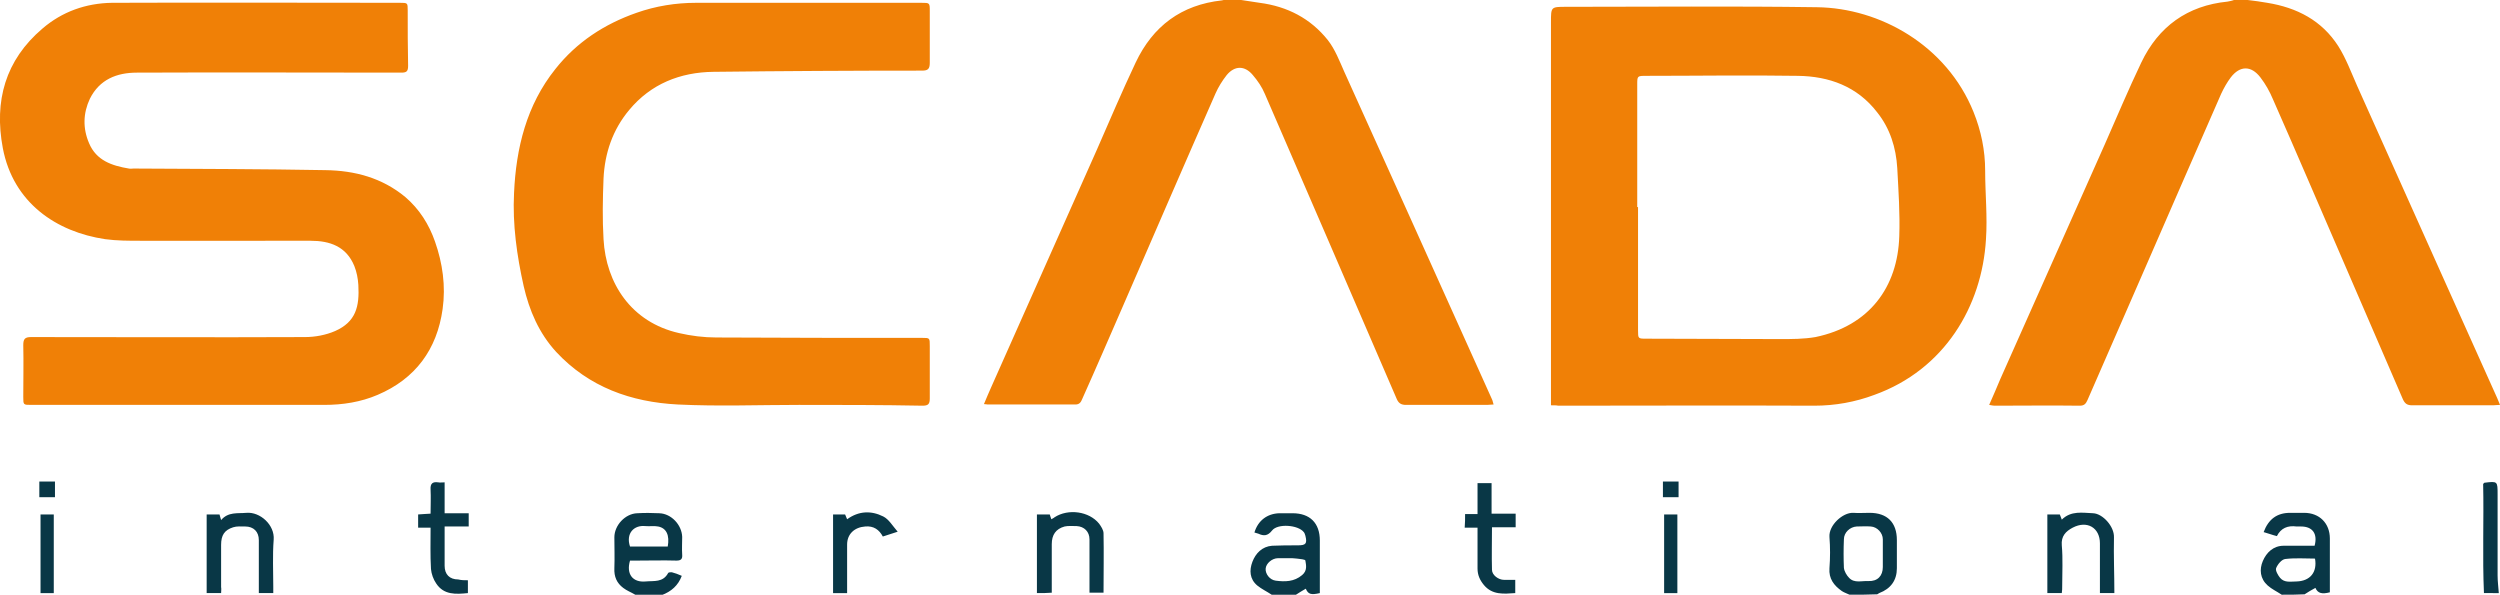 <svg xmlns="http://www.w3.org/2000/svg" xml:space="preserve" style="enable-background:new 0 0 623 148.2" viewBox="0 0 623 148.2"><path d="M309.3 0c1.5.2 3.1.5 4.6.7 6.9.9 12.7 3.9 17 9.3 1.8 2.3 2.9 5.2 4.1 7.9l16.8 37.2c6.7 14.8 13.3 29.6 20 44.4.2.4.2.7.4 1.3-.6 0-1.1.1-1.6.1h-20.2c-1.1 0-1.8-.3-2.3-1.4-5.8-13.4-11.6-26.9-17.4-40.3-5.2-11.9-10.3-23.9-15.5-35.8-.7-1.7-1.8-3.3-3-4.7-2-2.4-4.5-2.4-6.5 0-1.1 1.4-2.1 3-2.8 4.6-7.7 17.5-15.3 35.1-22.9 52.6-3.4 7.8-6.8 15.7-10.3 23.5-.3.7-.6 1.4-1.7 1.4h-21.9c-.2 0-.4-.1-.9-.1.6-1.5 1.2-2.8 1.8-4.2 8.8-19.7 17.5-39.4 26.3-59.1 3.2-7.3 6.3-14.6 9.7-21.8 4.3-9.1 11.4-14.4 21.5-15.5.6-.1 1.2-.3 1.7-.4 1.1.3 2.1.3 3.1.3zm250.8 0c1.6.2 3.3.4 4.9.7 7.4 1.2 13.6 4.4 17.7 10.8 1.9 3 3.2 6.5 4.7 9.9 6.9 15.5 13.9 30.9 20.8 46.4 4.7 10.5 9.4 20.9 14.1 31.4.2.5.4 1 .7 1.7-.7 0-1.2.1-1.7.1h-20.2c-1.2 0-1.8-.4-2.3-1.5-5.2-12-10.4-24.1-15.6-36.1-5.6-12.9-11.1-25.8-16.8-38.7-.8-1.9-1.8-3.7-3.1-5.4-2.3-3-5.1-3-7.4 0-.9 1.2-1.7 2.6-2.4 4.1-6.3 14.4-12.6 28.8-18.9 43.3l-14.4 33c-.4.9-.8 1.4-1.9 1.4-7.1-.1-14.2 0-21.3 0-.3 0-.7-.1-1.3-.2 1-2.2 1.9-4.4 2.8-6.5 8.7-19.5 17.3-38.9 26-58.4 3-6.8 5.9-13.7 9.1-20.4 4.3-9 11.5-14.2 21.5-15.2.5-.1 1.1-.2 1.6-.4h3.4zM386.5 101V5.5c0-3.8 0-3.8 3.8-3.8 20.8 0 41.7-.2 62.5.1 15.7.2 32.3 9.5 39 26.1 1.9 4.7 2.9 9.6 2.9 14.6 0 5.7.6 11.5.2 17.2-1 16.6-10.3 32.4-27.8 38.7-4.8 1.8-9.8 2.7-15 2.7-21.3-.1-42.5 0-63.8 0-.4-.1-1-.1-1.8-.1zM408 51.6h.2v30.7c0 2.1 0 2.1 2.1 2.1 11.1 0 22.2.1 33.3.1 2.9 0 5.9 0 8.8-.5 13.5-2.8 20.5-12.5 20.9-25.1.2-5.7-.2-11.3-.5-17-.3-5.1-1.8-9.9-5-13.9-5-6.5-12-9-19.8-9.1-12.6-.2-25.2 0-37.7 0-2.3 0-2.3 0-2.3 2.2v30.5zM45.8 100.9h-38c-2 0-2 0-2-2 0-4.3.1-8.6 0-12.9 0-1.5.4-2 1.9-2 22.8 0 45.5.1 68.3 0 2.5 0 5.2-.5 7.5-1.5 5.2-2.3 6.1-6.1 5.8-11.5-.1-1.6-.4-3.2-1-4.7-2-4.9-6.1-6.3-10.9-6.3H35.1c-3 0-6 0-8.9-.4-12.1-1.8-22.9-9-25.5-22.7-2.2-11.7.6-21.9 9.9-29.8C15.5 2.9 21.4.8 27.9.7 51.8.6 75.7.7 99.6.7c2 0 2 0 2 1.9 0 4.6 0 9.2.1 13.8 0 1.4-.4 1.7-1.7 1.7-22 0-43.9-.1-65.9 0-5 0-9.3 1.7-11.7 6.5-1.7 3.6-1.8 7.4-.2 11.1 1.8 4.3 5.7 5.6 9.9 6.3.4.1.8 0 1.2 0 15.9.1 31.8.1 47.8.4 7.3.1 14.1 1.9 19.9 6.7 3.5 3 5.9 6.8 7.4 11.1 1.9 5.4 2.7 11.1 1.9 16.8-1.4 10.1-6.8 17.4-16.2 21.4-4.2 1.8-8.7 2.5-13.3 2.5h-35zm153.4 0c-10.1 0-20.2.4-30.3-.1-11.6-.6-22.1-4.3-30.3-13.1-4.3-4.7-6.7-10.3-8.1-16.4-1.7-7.6-2.8-15.4-2.4-23.2.5-11.2 3.1-21.9 10.3-30.9 5.3-6.7 12.2-11.2 20.2-14 4.8-1.7 9.8-2.5 14.9-2.5h56.1c2.1 0 2.1 0 2.1 2.1v12.9c0 1.5-.5 1.9-1.9 1.9-17.3 0-34.7.1-52 .3-8.3.1-15.6 3-21 9.5-4.1 4.9-6.1 10.7-6.4 17.1-.2 5-.3 10.1 0 15.1.6 11 6.9 20.7 18.8 23.4 3 .7 6.2 1.1 9.3 1.1 17.1.1 34.2.1 51.3.1 1.9 0 1.9 0 1.9 2v13.1c0 1.4-.4 1.8-1.8 1.8-10.3-.2-20.5-.2-30.7-.2z" style="fill:#f08006"/><path d="M568.6 148.2c-1.2-.8-2.5-1.4-3.5-2.3-1.9-1.7-2.1-4-1.2-6.1.9-2.1 2.6-3.8 5.2-3.8h7.7c.8-3-.5-4.8-3.4-4.8h-1.1c-2.2-.3-3.9.4-4.9 2.4-1.2-.3-2.2-.7-3.3-1 1.2-3.2 3.3-4.8 6.6-4.8h3.5c3.8 0 6.4 2.6 6.4 6.4v13.4c-1.9.5-3 .3-3.6-1.1-.9.5-1.8 1-2.7 1.6-1.8.1-3.8.1-5.7.1zm8.3-9c-2.4 0-4.9-.2-7.4.1-.9.1-1.9 1.3-2.3 2.3-.2.6.5 1.8 1 2.4 1.1 1.3 2.7.9 4.1.9 3.4-.1 5.2-2.3 4.6-5.7zm-418.6 9c-1-.6-2.1-1-3-1.7-1.6-1.2-2.3-2.8-2.2-4.9.1-2.6 0-5.2 0-7.7 0-3 2.7-5.9 5.7-6 1.8-.1 3.6-.1 5.5 0 3 .1 5.6 2.9 5.7 5.9 0 1.5-.1 2.9 0 4.4.1 1.1-.3 1.5-1.4 1.5-3.3-.1-6.7 0-10 0H157c-1 3.4.7 5.5 3.9 5.2 2.1-.2 4.3.3 5.6-2.1.1-.2.6-.2.9-.2.8.2 1.6.5 2.5.9-.9 2.4-2.6 3.9-5 4.8-2.1-.1-4.3-.1-6.6-.1zm8.1-12c.5-2.8-.3-4.6-2.4-5-1-.2-2.1 0-3.2-.1-2.8-.3-4.9 1.8-3.8 5.1h9.4zm150.5 12c-1.2-.8-2.5-1.4-3.6-2.3-1.9-1.6-2-3.8-1.2-5.9.8-2.1 2.4-3.8 4.9-4 2.1-.1 4.3-.1 6.4-.1 2 0 2.4-.4 1.9-2.4-.1-.3-.2-.7-.4-.9-1.4-1.8-6.5-2.2-7.9-.4-1.1 1.4-2.1 1.4-3.4.8-.3-.1-.7-.2-1-.3.9-3 3.2-4.7 6.2-4.8h3.3c4.3 0 6.8 2.4 6.8 6.8v13.1c-2.2.5-2.9.3-3.5-1.1-.9.5-1.8 1.1-2.6 1.6-2-.1-4-.1-5.9-.1zm4.3-9.1h-2.7c-1.5 0-3 1.3-3.1 2.6-.1 1.3 1 2.8 2.5 3 2.3.3 4.6.3 6.6-1.4 1.3-1.1 1-2.4.8-3.6 0-.3-1.3-.4-2.1-.5-.7-.1-1.4-.1-2-.1zm139.7 9.1c-.6-.3-1.3-.5-1.9-.9-2-1.4-3.3-3.1-3.1-5.7.2-2.6.2-5.2 0-7.8-.2-2.9 3.3-6.1 5.9-6 1.4.1 2.7 0 4.1 0 4.4 0 6.8 2.4 6.8 6.8v7c0 3-1.5 5.1-4.4 6.2-.2.1-.3.2-.5.3-2.3.1-4.6.1-6.9.1zm8.3-10.2v-3.6c0-1.6-1.4-3.1-3-3.2-1.2-.1-2.3 0-3.5 0-1.7.1-3.2 1.5-3.2 3.2-.1 2.4-.1 4.8 0 7.1.1.9.7 1.9 1.3 2.5 1.3 1.4 3.2.7 4.8.8 2.3.1 3.6-1.3 3.6-3.5V138zm57.7 9.8h-3.6v-12.4c0-3.9-3.2-5.8-6.8-3.9-1.7.9-2.9 2.1-2.7 4.4.3 3.4.1 6.8.1 10.2 0 .5 0 1.1-.1 1.7h-3.6v-19.6h3.1c.1.3.3.7.5 1.3 2.3-2.3 5.2-1.7 7.8-1.6 2.4.1 5.3 3.3 5.2 6-.1 4.6.1 9.2.1 13.9zm-471.8 0h-3.6v-19.6h3.2c.1.3.2.7.4 1.4 1.8-2.1 4.1-1.6 6.3-1.8 3.4-.3 7.1 3 6.8 6.7-.3 3.9-.1 7.8-.1 11.7v1.6h-3.6v-13.2c0-2.1-1.3-3.4-3.4-3.4-1 0-2.1-.1-3 .2-2.2.7-3 2-3 4.4v10.5c.1.5 0 1 0 1.5zm203.3 0v-19.6h3.2c.1.3.2.7.4 1.2.3-.2.6-.3.8-.5 3.4-2.2 8.6-1.5 11.1 1.6.5.7 1.1 1.6 1.1 2.4.1 4.9 0 9.8 0 14.8h-3.5v-13.3c0-1.9-1.3-3.2-3.2-3.3-1 0-2.1-.1-3 .1-2.2.6-3.2 2.1-3.2 4.4v12.1c-1.2.1-2.3.1-3.7.1zm-141.8-3.2v3.2c-3 .3-6 .5-7.9-2.4-.7-1-1.2-2.4-1.3-3.6-.2-3.4-.1-6.8-.1-10.3h-3.1v-3.3c1-.1 1.9-.1 3.1-.2 0-2 .1-4 0-6-.1-1.5.5-2 1.9-1.8.5.1 1 0 1.6 0v7.7h6v3.3h-6v9.8c0 2.1 1.2 3.4 3.4 3.4.8.2 1.5.2 2.4.2zm248.5-16.5h3.1v-7.7h3.5v7.6h6v3.4h-5.9c0 3.6-.1 7.1 0 10.6 0 1.3 1.6 2.5 3 2.5h2.8v3.3c-2.9.2-5.7.5-7.8-2-1-1.2-1.6-2.5-1.6-4.1v-10.2H365c.1-1.2.1-2.2.1-3.4zm-154 19.7h-3.5v-19.6h3c.1.3.3.7.5 1.2 2.9-2.1 6-2.2 9-.7 1.4.7 2.3 2.3 3.6 3.8-1.5.5-2.5.8-3.7 1.2-.9-1.7-2.3-2.7-4.4-2.5-2.7.2-4.5 1.9-4.5 4.5v12.1zm411.6 0H619c-.4-9.1 0-18.2-.2-27.2l.3-.3c3.3-.4 3.3-.4 3.3 2.9v20.2c0 1.5.2 2.9.3 4.4zm-609.3 0h-3.3v-19.6h3.3v19.6zm404.6 0h-3.3v-19.6h3.3v19.6zM13.7 123.9H9.8V120h3.9v3.9zm404.6 0h-3.9V120h3.9v3.9z" style="fill:#093746"/></svg>